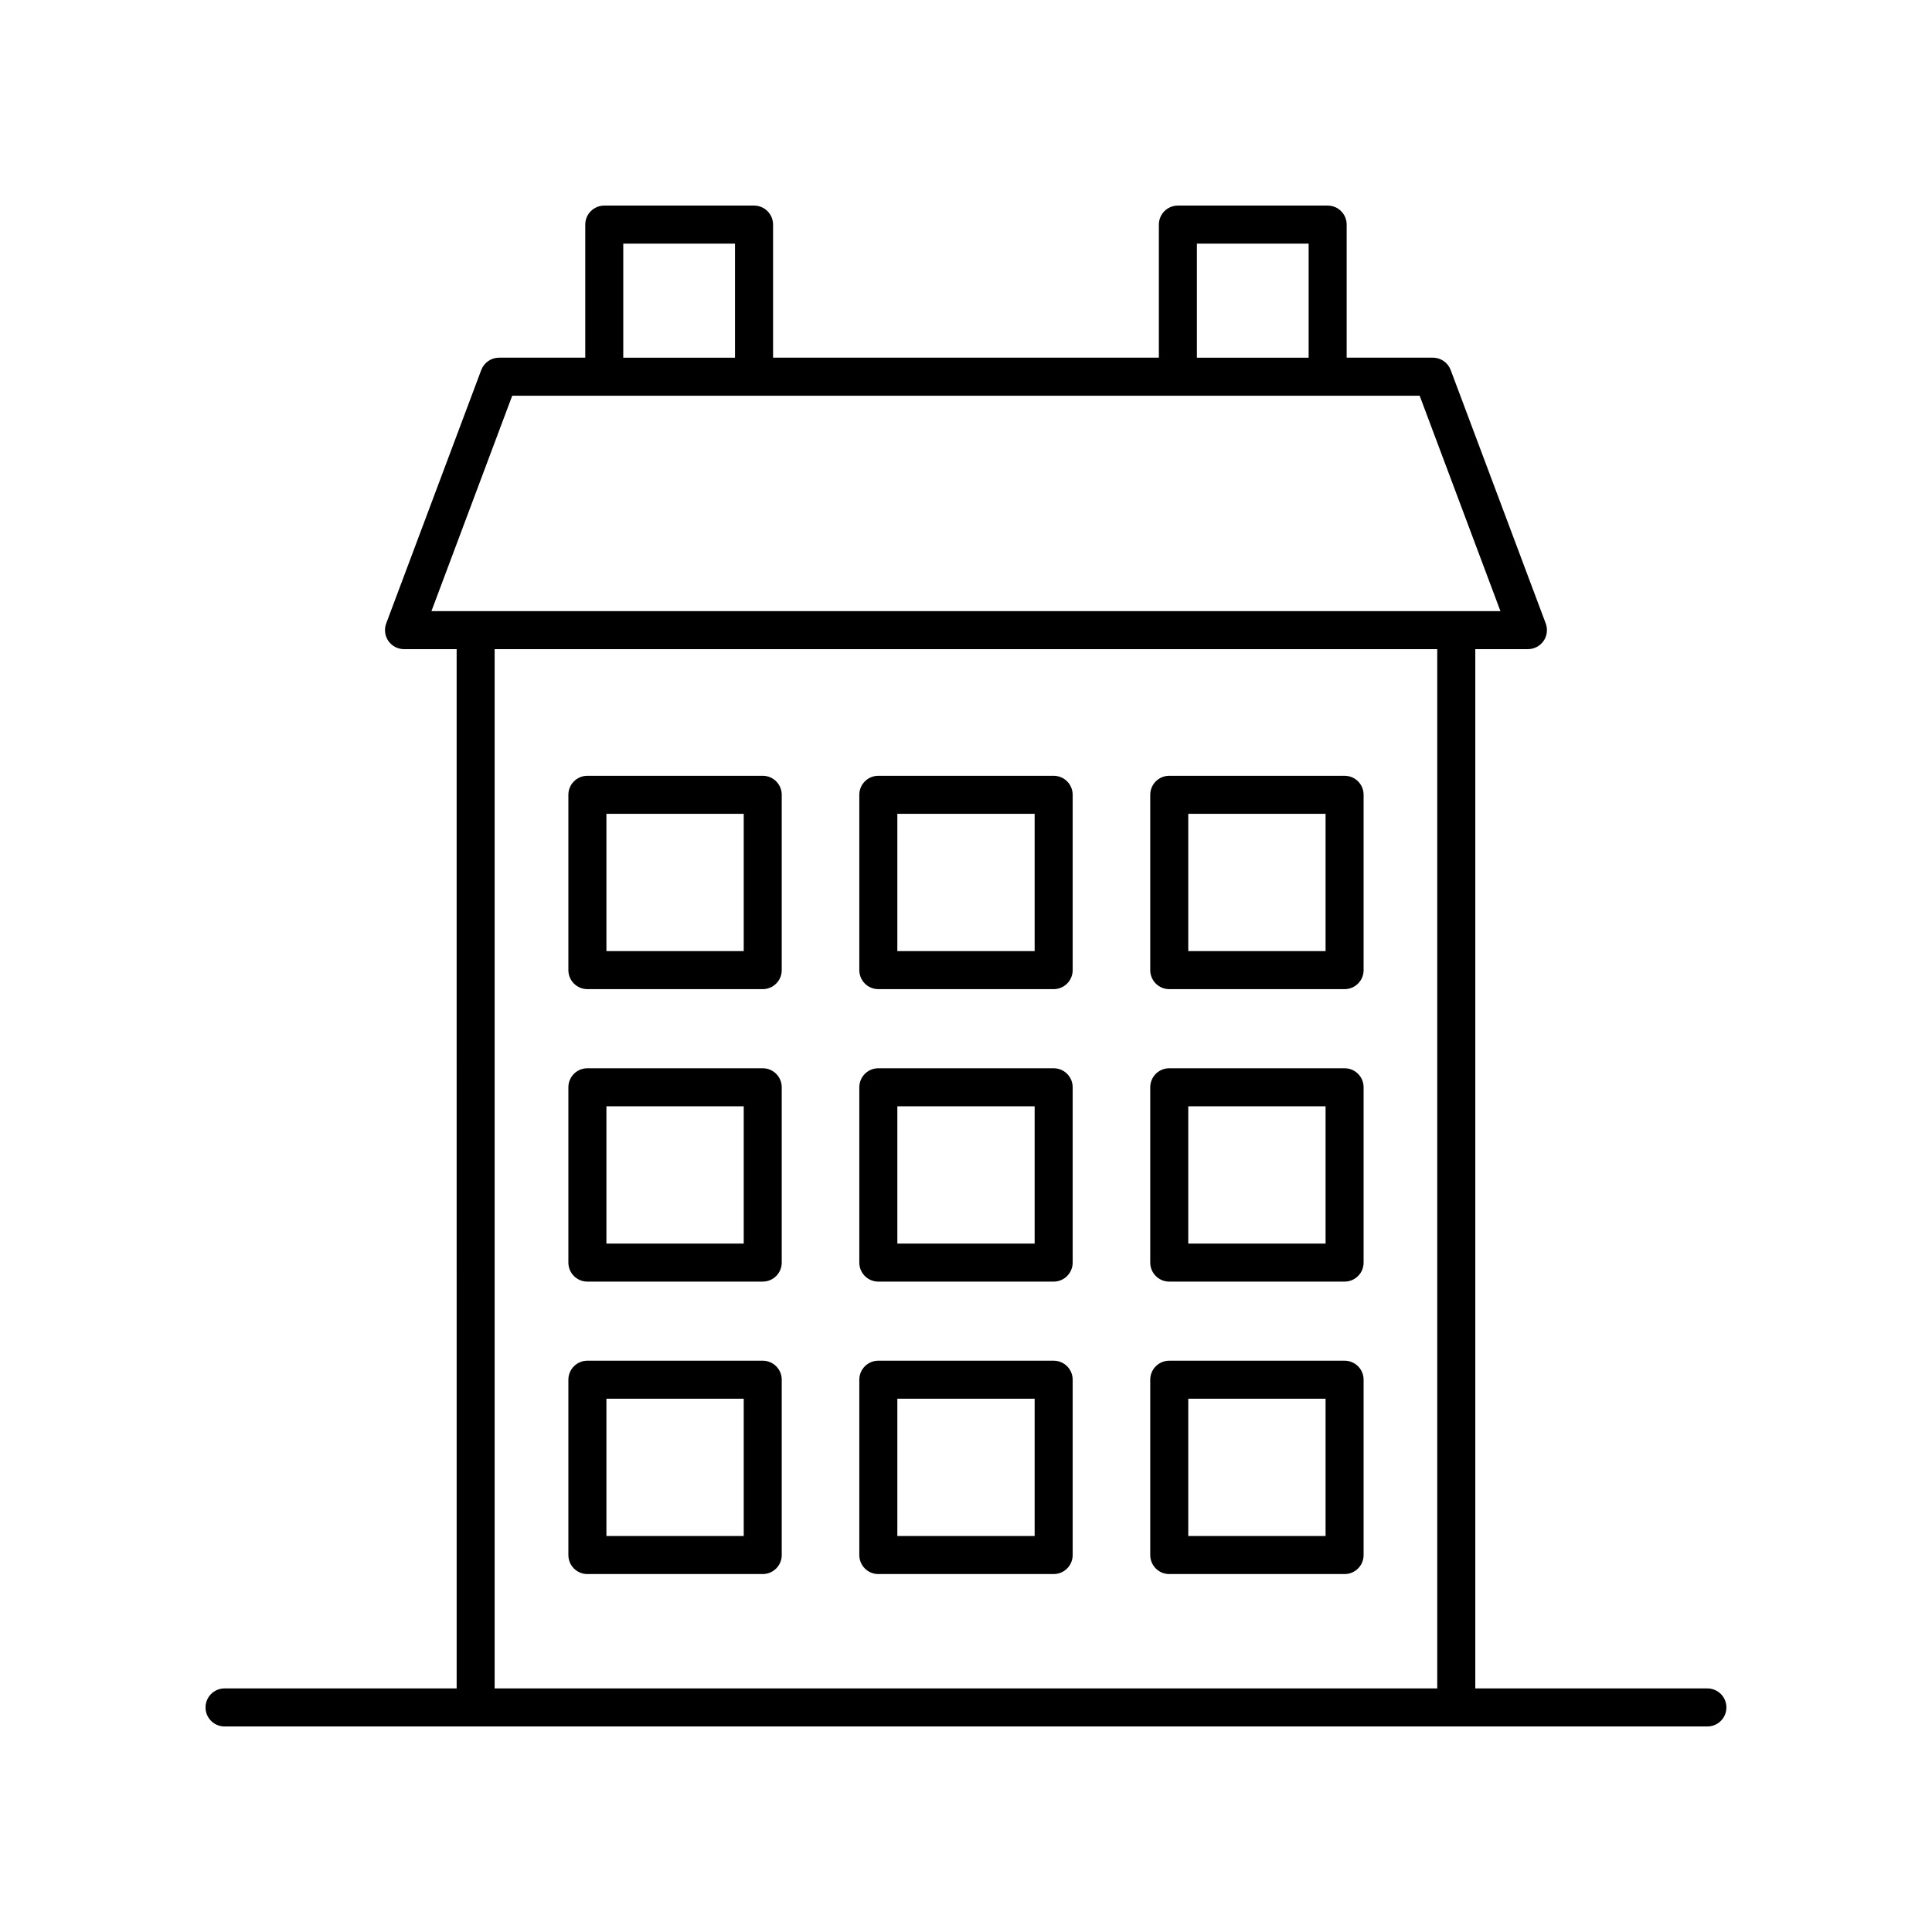 <?xml version="1.0" encoding="UTF-8"?>
<!-- The Best Svg Icon site in the world: iconSvg.co, Visit us! https://iconsvg.co -->
<svg fill="#000000" width="800px" height="800px" version="1.1" viewBox="144 144 512 512" xmlns="http://www.w3.org/2000/svg">
 <g>
  <path d="m596.48 591.45h-61.512v-275.42h13.949c1.652 0 3.199-0.812 4.144-2.168 0.941-1.359 1.156-3.09 0.574-4.641l-25.191-67.168c-0.738-1.965-2.617-3.266-4.719-3.266h-22.844v-35.266c0-2.785-2.254-5.039-5.039-5.039h-39.691c-2.785 0-5.039 2.254-5.039 5.039v35.266h-102.24v-35.266c0-2.785-2.254-5.039-5.039-5.039h-39.691c-2.785 0-5.039 2.254-5.039 5.039v35.266h-22.844c-2.102 0-3.981 1.305-4.719 3.266l-25.191 67.168c-0.582 1.551-0.363 3.281 0.574 4.641 0.945 1.359 2.488 2.168 4.144 2.168h13.949l0.004 275.42h-61.512c-2.785 0-5.039 2.254-5.039 5.039s2.254 5.039 5.039 5.039h392.97c2.785 0 5.039-2.254 5.039-5.039s-2.254-5.039-5.039-5.039zm-135.29-382.89h29.613v30.23h-29.613zm-152.02 0h29.613v30.23h-29.613zm-29.426 40.305h240.48l21.41 57.094h-283.3zm-4.66 67.168h249.8v275.42h-249.8z"/>
  <path d="m423.23 349.59h-46.465c-2.785 0-5.039 2.254-5.039 5.039v46.465c0 2.785 2.254 5.039 5.039 5.039h46.465c2.785 0 5.039-2.254 5.039-5.039v-46.465c0-2.785-2.254-5.039-5.039-5.039zm-5.039 46.465h-36.387v-36.387h36.387z"/>
  <path d="m423.23 427.1h-46.465c-2.785 0-5.039 2.254-5.039 5.039v46.461c0 2.785 2.254 5.039 5.039 5.039h46.465c2.785 0 5.039-2.254 5.039-5.039v-46.461c0-2.785-2.254-5.039-5.039-5.039zm-5.039 46.461h-36.387v-36.383h36.387z"/>
  <path d="m346.13 349.59h-46.465c-2.785 0-5.039 2.254-5.039 5.039v46.465c0 2.785 2.254 5.039 5.039 5.039h46.465c2.785 0 5.039-2.254 5.039-5.039v-46.465c0-2.785-2.254-5.039-5.039-5.039zm-5.035 46.465h-36.387v-36.387h36.387z"/>
  <path d="m346.13 427.1h-46.465c-2.785 0-5.039 2.254-5.039 5.039v46.461c0 2.785 2.254 5.039 5.039 5.039h46.465c2.785 0 5.039-2.254 5.039-5.039v-46.461c0-2.785-2.254-5.039-5.039-5.039zm-5.035 46.461h-36.387v-36.383h36.387z"/>
  <path d="m346.13 504.6h-46.465c-2.785 0-5.039 2.254-5.039 5.039v46.465c0 2.785 2.254 5.039 5.039 5.039h46.465c2.785 0 5.039-2.254 5.039-5.039v-46.465c0-2.785-2.254-5.039-5.039-5.039zm-5.035 46.465h-36.387v-36.387h36.387z"/>
  <path d="m500.33 349.59h-46.465c-2.785 0-5.039 2.254-5.039 5.039v46.465c0 2.785 2.254 5.039 5.039 5.039h46.465c2.785 0 5.039-2.254 5.039-5.039v-46.465c0-2.785-2.254-5.039-5.039-5.039zm-5.039 46.465h-36.387v-36.387h36.387z"/>
  <path d="m500.33 427.1h-46.465c-2.785 0-5.039 2.254-5.039 5.039v46.461c0 2.785 2.254 5.039 5.039 5.039h46.465c2.785 0 5.039-2.254 5.039-5.039v-46.461c0-2.785-2.254-5.039-5.039-5.039zm-5.039 46.461h-36.387v-36.383h36.387z"/>
  <path d="m500.33 504.6h-46.465c-2.785 0-5.039 2.254-5.039 5.039v46.465c0 2.785 2.254 5.039 5.039 5.039h46.465c2.785 0 5.039-2.254 5.039-5.039v-46.465c0-2.785-2.254-5.039-5.039-5.039zm-5.039 46.465h-36.387v-36.387h36.387z"/>
  <path d="m423.23 504.6h-46.465c-2.785 0-5.039 2.254-5.039 5.039v46.465c0 2.785 2.254 5.039 5.039 5.039h46.465c2.785 0 5.039-2.254 5.039-5.039v-46.465c0-2.785-2.254-5.039-5.039-5.039zm-5.039 46.465h-36.387v-36.387h36.387z"/>
 </g>
</svg>